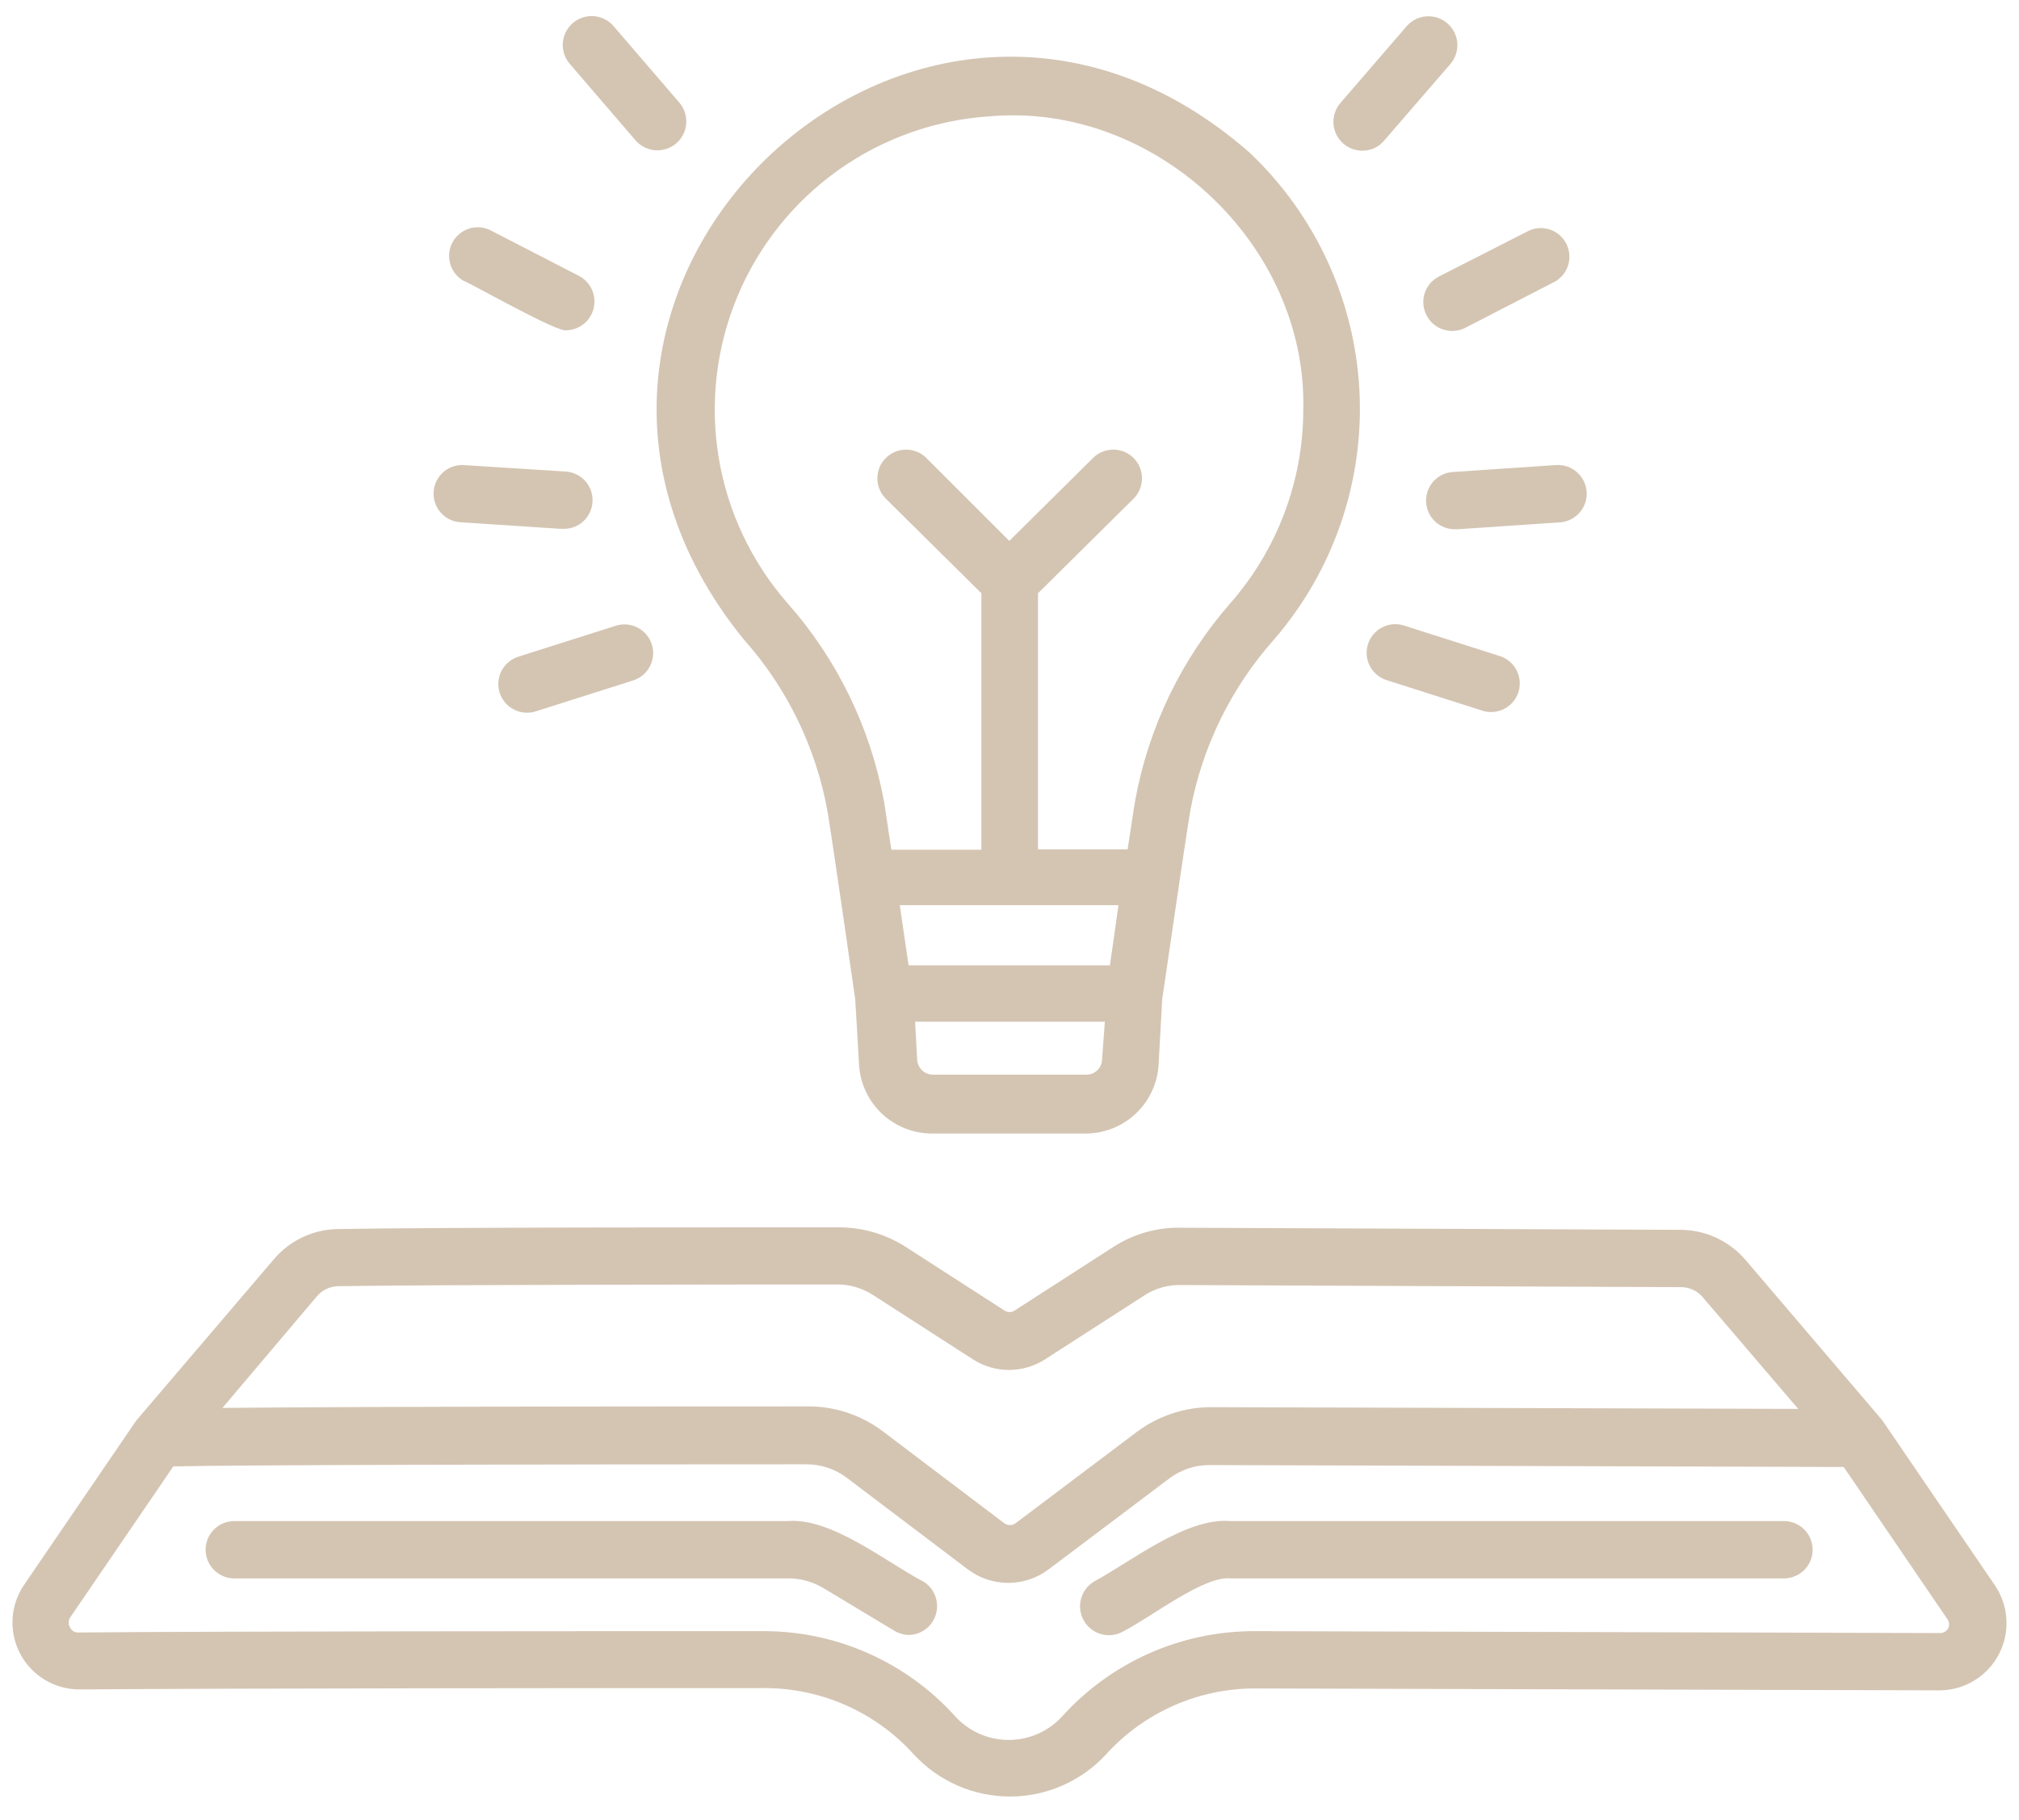 <svg width="71" height="64" viewBox="0 0 71 64" fill="none" xmlns="http://www.w3.org/2000/svg">
<path d="M62.704 53.499H43.245C41.706 53.372 39.743 54.945 38.466 55.63C38.236 55.771 38.072 55.998 38.009 56.26C37.946 56.522 37.989 56.798 38.13 57.028C38.271 57.258 38.497 57.423 38.76 57.486C39.022 57.549 39.298 57.505 39.528 57.364C40.55 56.833 42.338 55.422 43.272 55.516H62.764C63.032 55.508 63.285 55.394 63.469 55.199C63.652 55.005 63.751 54.745 63.742 54.477C63.734 54.21 63.621 53.957 63.426 53.773C63.231 53.59 62.971 53.492 62.704 53.499Z" fill="#D4C5B3"/>
<path d="M32.477 55.63C31.179 54.958 29.25 53.372 27.698 53.499H8.239C7.971 53.499 7.715 53.606 7.526 53.795C7.337 53.984 7.23 54.24 7.23 54.508C7.23 54.775 7.337 55.032 7.526 55.221C7.715 55.41 7.971 55.516 8.239 55.516H27.731C28.154 55.516 28.57 55.63 28.934 55.845L31.462 57.364C31.619 57.456 31.797 57.505 31.979 57.505C32.196 57.497 32.404 57.419 32.574 57.283C32.743 57.148 32.865 56.961 32.92 56.752C32.976 56.542 32.963 56.32 32.883 56.118C32.803 55.916 32.661 55.745 32.477 55.63Z" fill="#D4C5B3"/>
<path d="M70.165 55.778L66.226 50.004C66.198 49.961 66.167 49.92 66.132 49.883L61.386 44.318C61.103 43.986 60.752 43.719 60.356 43.536C59.961 43.352 59.53 43.257 59.094 43.256L41.544 43.182C40.7 43.161 39.868 43.395 39.158 43.854L35.683 46.092C35.63 46.129 35.566 46.148 35.502 46.148C35.437 46.148 35.374 46.129 35.32 46.092L31.825 43.84C31.117 43.393 30.296 43.16 29.459 43.168C25.224 43.168 15.035 43.168 11.876 43.229C11.447 43.235 11.025 43.334 10.638 43.517C10.251 43.7 9.907 43.964 9.631 44.291L4.791 49.964L0.846 55.744C0.604 56.099 0.464 56.513 0.441 56.942C0.418 57.371 0.513 57.797 0.715 58.176C0.917 58.555 1.219 58.871 1.588 59.09C1.957 59.31 2.379 59.424 2.808 59.421C8.38 59.38 21.494 59.374 26.871 59.374C27.863 59.371 28.844 59.578 29.751 59.98C30.658 60.381 31.47 60.97 32.134 61.706C32.565 62.173 33.087 62.546 33.669 62.801C34.251 63.056 34.88 63.188 35.515 63.188C36.151 63.188 36.779 63.056 37.361 62.801C37.943 62.546 38.466 62.173 38.896 61.706C39.559 60.974 40.368 60.39 41.272 59.99C42.175 59.591 43.151 59.385 44.139 59.387L68.249 59.454C68.672 59.445 69.086 59.322 69.445 59.098C69.805 58.874 70.098 58.558 70.293 58.182C70.489 57.807 70.581 57.385 70.558 56.962C70.535 56.539 70.399 56.13 70.165 55.778ZM11.143 45.595C11.235 45.486 11.349 45.397 11.477 45.336C11.606 45.275 11.746 45.241 11.889 45.238C15.122 45.185 26.139 45.178 29.439 45.178C29.89 45.176 30.332 45.307 30.709 45.554L34.205 47.806C34.585 48.053 35.028 48.184 35.482 48.184C35.935 48.184 36.378 48.053 36.759 47.806L40.234 45.568C40.622 45.313 41.08 45.184 41.544 45.198L59.114 45.272C59.259 45.272 59.402 45.303 59.533 45.363C59.664 45.423 59.78 45.512 59.874 45.621L63.235 49.554L42.613 49.493C41.661 49.49 40.734 49.797 39.972 50.367L35.717 53.573C35.658 53.616 35.588 53.639 35.515 53.639C35.443 53.639 35.372 53.616 35.313 53.573L31.059 50.353C30.304 49.778 29.38 49.466 28.431 49.466C24.566 49.466 13.18 49.466 7.823 49.52L11.143 45.595ZM68.518 57.257C68.491 57.312 68.449 57.358 68.397 57.39C68.344 57.422 68.284 57.439 68.222 57.438L44.092 57.371C42.826 57.372 41.574 57.637 40.417 58.15C39.259 58.663 38.222 59.412 37.37 60.348C37.131 60.616 36.839 60.829 36.511 60.976C36.184 61.122 35.83 61.198 35.471 61.198C35.113 61.198 34.759 61.122 34.431 60.976C34.104 60.829 33.812 60.616 33.573 60.348C32.723 59.41 31.685 58.66 30.527 58.147C29.37 57.634 28.117 57.37 26.851 57.371C21.474 57.371 8.347 57.371 2.761 57.418C2.7 57.422 2.639 57.408 2.586 57.377C2.533 57.345 2.491 57.299 2.465 57.243C2.433 57.191 2.415 57.13 2.415 57.068C2.415 57.007 2.433 56.946 2.465 56.894L6.095 51.577C8.427 51.523 19.215 51.503 28.37 51.503C28.88 51.504 29.376 51.671 29.782 51.98L34.036 55.2C34.445 55.507 34.943 55.674 35.455 55.674C35.966 55.674 36.464 55.507 36.873 55.2L41.121 52C41.531 51.69 42.032 51.525 42.546 51.53L64.835 51.597L68.471 56.934C68.507 56.978 68.531 57.032 68.539 57.089C68.547 57.145 68.54 57.203 68.518 57.257Z" fill="#D4C5B3"/>
<path d="M47.911 5.299C48.055 5.301 48.198 5.271 48.33 5.21C48.461 5.15 48.577 5.061 48.67 4.95L50.996 2.261C51.084 2.161 51.152 2.044 51.195 1.918C51.238 1.792 51.256 1.658 51.248 1.525C51.239 1.392 51.205 1.261 51.146 1.141C51.087 1.022 51.005 0.914 50.905 0.826C50.805 0.738 50.688 0.67 50.562 0.627C50.436 0.584 50.302 0.566 50.169 0.574C50.035 0.583 49.905 0.617 49.785 0.676C49.665 0.735 49.558 0.817 49.47 0.917L47.151 3.605C47.02 3.752 46.933 3.933 46.903 4.127C46.872 4.321 46.899 4.52 46.98 4.7C47.06 4.879 47.191 5.031 47.356 5.138C47.521 5.244 47.714 5.3 47.911 5.299Z" fill="#D4C5B3"/>
<path d="M50.17 11.1C50.294 11.333 50.503 11.509 50.754 11.591C51.005 11.672 51.278 11.653 51.515 11.537L54.708 9.89C54.925 9.757 55.084 9.547 55.153 9.302C55.221 9.057 55.195 8.795 55.078 8.568C54.962 8.342 54.764 8.168 54.524 8.081C54.284 7.995 54.021 8.002 53.787 8.102L50.607 9.722C50.487 9.782 50.38 9.866 50.292 9.969C50.205 10.071 50.139 10.19 50.098 10.319C50.057 10.447 50.043 10.583 50.055 10.717C50.068 10.851 50.107 10.981 50.17 11.1Z" fill="#D4C5B3"/>
<path d="M51.124 16.599C50.856 16.608 50.603 16.722 50.42 16.918C50.238 17.113 50.14 17.373 50.149 17.64C50.158 17.908 50.273 18.161 50.468 18.344C50.663 18.526 50.923 18.624 51.191 18.615H51.258L54.854 18.373C55.121 18.355 55.371 18.232 55.547 18.03C55.724 17.829 55.813 17.565 55.795 17.298C55.777 17.03 55.654 16.781 55.452 16.605C55.251 16.428 54.987 16.339 54.72 16.357L51.124 16.599Z" fill="#D4C5B3"/>
<path d="M49.337 21.99C49.085 21.92 48.815 21.951 48.586 22.075C48.356 22.2 48.184 22.409 48.105 22.659C48.027 22.908 48.048 23.178 48.165 23.412C48.282 23.646 48.485 23.825 48.732 23.912L52.166 25.008C52.418 25.078 52.688 25.047 52.917 24.922C53.147 24.798 53.319 24.588 53.398 24.339C53.476 24.09 53.455 23.82 53.338 23.586C53.221 23.352 53.018 23.172 52.771 23.085L49.337 21.99Z" fill="#D4C5B3"/>
<path d="M22.355 4.943C22.533 5.145 22.785 5.269 23.054 5.286C23.323 5.303 23.588 5.212 23.79 5.034C23.992 4.855 24.116 4.604 24.133 4.335C24.15 4.066 24.059 3.801 23.881 3.599L21.569 0.91C21.48 0.81 21.373 0.728 21.253 0.669C21.134 0.61 21.003 0.576 20.87 0.567C20.737 0.559 20.603 0.577 20.477 0.62C20.35 0.663 20.234 0.731 20.134 0.819C20.034 0.908 19.952 1.015 19.893 1.135C19.834 1.254 19.799 1.385 19.791 1.518C19.783 1.651 19.801 1.785 19.844 1.911C19.887 2.038 19.955 2.154 20.043 2.254L22.355 4.943Z" fill="#D4C5B3"/>
<path d="M16.3 9.876C16.582 9.977 19.661 11.738 19.937 11.617C20.156 11.607 20.367 11.526 20.537 11.386C20.706 11.246 20.826 11.055 20.877 10.841C20.929 10.627 20.91 10.403 20.822 10.201C20.735 9.999 20.585 9.831 20.394 9.722L17.214 8.082C16.978 7.976 16.71 7.964 16.466 8.05C16.222 8.136 16.02 8.313 15.903 8.544C15.785 8.774 15.761 9.041 15.835 9.29C15.909 9.538 16.076 9.748 16.3 9.876Z" fill="#D4C5B3"/>
<path d="M16.14 18.365L19.729 18.601H19.796C19.929 18.605 20.061 18.583 20.185 18.537C20.309 18.49 20.422 18.42 20.519 18.329C20.616 18.239 20.694 18.13 20.748 18.009C20.803 17.889 20.834 17.758 20.838 17.626C20.843 17.494 20.821 17.362 20.774 17.238C20.728 17.114 20.657 17 20.567 16.903C20.476 16.806 20.367 16.729 20.247 16.674C20.126 16.619 19.996 16.589 19.863 16.584L16.274 16.356C16.015 16.351 15.764 16.445 15.573 16.621C15.382 16.796 15.266 17.038 15.248 17.296C15.231 17.555 15.314 17.81 15.48 18.009C15.646 18.209 15.882 18.336 16.14 18.365Z" fill="#D4C5B3"/>
<path d="M21.654 22.009L18.226 23.098C18.1 23.138 17.983 23.203 17.882 23.288C17.78 23.374 17.697 23.478 17.636 23.596C17.575 23.714 17.538 23.842 17.527 23.974C17.516 24.106 17.531 24.239 17.571 24.365C17.652 24.62 17.831 24.832 18.069 24.955C18.186 25.016 18.315 25.053 18.447 25.064C18.579 25.076 18.712 25.061 18.838 25.021L22.266 23.932C22.521 23.851 22.733 23.672 22.856 23.434C22.979 23.196 23.002 22.92 22.921 22.665C22.84 22.41 22.661 22.198 22.424 22.075C22.186 21.952 21.909 21.928 21.654 22.009Z" fill="#D4C5B3"/>
<path d="M26.157 22.493C27.678 24.199 28.697 26.293 29.101 28.543C29.316 29.854 30.035 34.881 30.076 35.157L30.21 37.456C30.25 38.114 30.541 38.732 31.024 39.181C31.508 39.63 32.145 39.877 32.805 39.868H38.182C38.838 39.868 39.469 39.616 39.945 39.165C40.421 38.714 40.707 38.097 40.743 37.442L40.87 35.143C40.938 34.72 41.63 29.887 41.859 28.509C42.273 26.273 43.291 24.192 44.803 22.493C46.889 20.079 47.965 16.954 47.807 13.767C47.649 10.58 46.27 7.577 43.956 5.38C32.267 -4.904 16.323 10.395 26.157 22.493ZM38.753 37.281C38.746 37.42 38.686 37.552 38.584 37.648C38.483 37.745 38.349 37.798 38.209 37.798H32.805C32.665 37.797 32.53 37.743 32.428 37.647C32.326 37.551 32.264 37.42 32.254 37.281L32.18 35.936H38.854L38.753 37.281ZM39.022 33.954H31.951C31.87 33.396 31.756 32.609 31.642 31.836H39.331C39.217 32.683 39.103 33.45 39.022 34.007V33.954ZM34.821 4.09C40.615 3.592 45.965 8.593 45.831 14.401C45.831 16.899 44.926 19.313 43.283 21.196C41.556 23.164 40.394 25.564 39.923 28.14C39.882 28.348 39.728 29.396 39.654 29.874H36.502V20.867L39.862 17.54C40.052 17.351 40.159 17.094 40.16 16.826C40.16 16.558 40.055 16.301 39.866 16.111C39.677 15.921 39.42 15.815 39.152 15.814C38.884 15.813 38.627 15.919 38.437 16.108L35.493 19.025L32.576 16.108C32.386 15.919 32.129 15.813 31.861 15.814C31.593 15.815 31.337 15.921 31.148 16.111C30.959 16.301 30.853 16.558 30.854 16.826C30.854 17.094 30.961 17.351 31.151 17.54L34.512 20.867V29.887H31.346C31.272 29.437 31.118 28.341 31.084 28.173C30.607 25.583 29.431 23.173 27.683 21.203C26.415 19.749 25.578 17.969 25.269 16.065C24.96 14.161 25.189 12.208 25.932 10.427C26.675 8.647 27.901 7.109 29.472 5.989C31.043 4.87 32.896 4.212 34.821 4.09Z" fill="#D4C5B3"/>
</svg>
